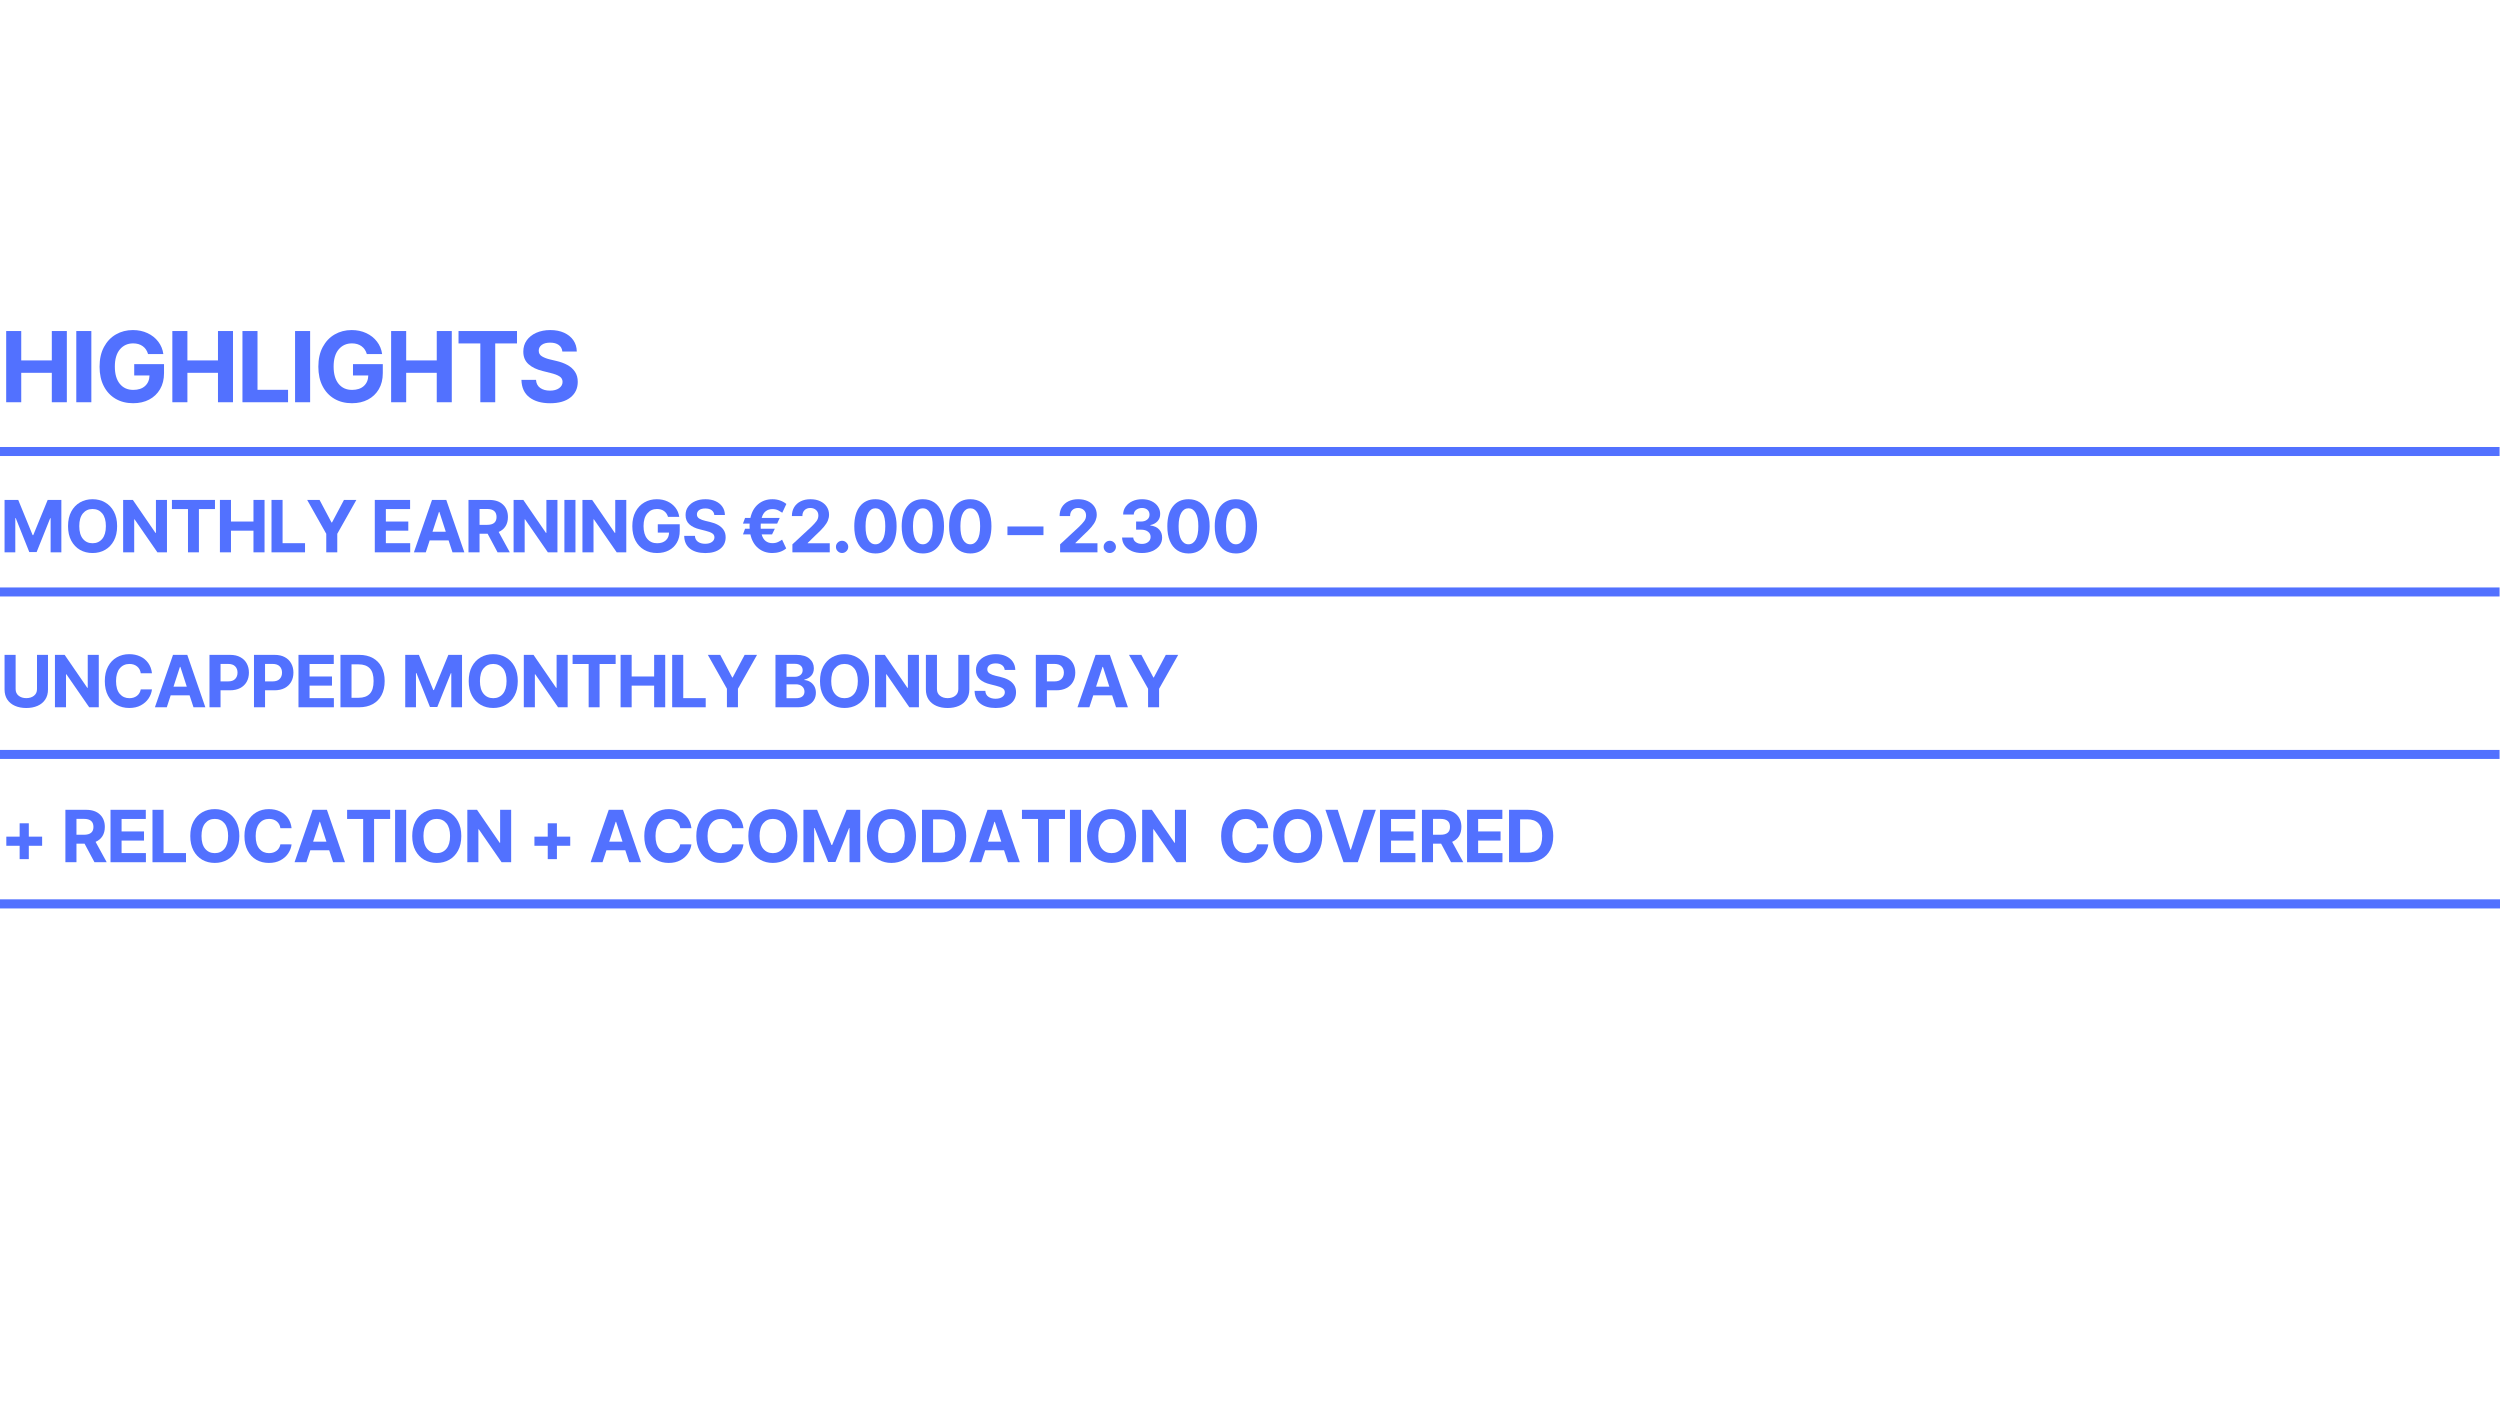 <svg version="1.0" preserveAspectRatio="xMidYMid meet" height="1080" viewBox="0 0 1440 810" zoomAndPan="magnify" width="1920" xmlns:xlink="http://www.w3.org/1999/xlink" xmlns="http://www.w3.org/2000/svg"><defs><g></g></defs><path stroke-miterlimit="4" stroke-opacity="1" stroke-width="3" stroke="#5271ff" d="M -0 1.5 L 832.708 1.5" stroke-linejoin="miter" fill="none" transform="matrix(1.729, 0, -0, 1.729, 0, 257.476)" stroke-linecap="butt"></path><path stroke-miterlimit="4" stroke-opacity="1" stroke-width="3" stroke="#5271ff" d="M -0 1.501 L 832.708 1.501" stroke-linejoin="miter" fill="none" transform="matrix(1.729, 0, -0, 1.729, 0, 338.377)" stroke-linecap="butt"></path><path stroke-miterlimit="4" stroke-opacity="1" stroke-width="3" stroke="#5271ff" d="M -0 1.501 L 832.708 1.501" stroke-linejoin="miter" fill="none" transform="matrix(1.729, 0, -0, 1.729, 0, 431.959)" stroke-linecap="butt"></path><g fill-opacity="1" fill="#5271ff"><g transform="translate(0, 231.692)"><g><path d="M 3.562 0 L 3.562 -41.016 L 12.234 -41.016 L 12.234 -24.094 L 29.844 -24.094 L 29.844 -41.016 L 38.5 -41.016 L 38.5 0 L 29.844 0 L 29.844 -16.953 L 12.234 -16.953 L 12.234 0 Z M 3.562 0"></path></g></g></g><g fill-opacity="1" fill="#5271ff"><g transform="translate(40.38, 231.692)"><g><path d="M 12.234 -41.016 L 12.234 0 L 3.562 0 L 3.562 -41.016 Z M 12.234 -41.016"></path></g></g></g><g fill-opacity="1" fill="#5271ff"><g transform="translate(54.508, 231.692)"><g><path d="M 30.766 -27.766 C 30.223 -29.68 29.211 -31.18 27.734 -32.266 C 26.254 -33.359 24.398 -33.906 22.172 -33.906 C 19.035 -33.906 16.492 -32.75 14.547 -30.438 C 12.609 -28.125 11.641 -24.828 11.641 -20.547 C 11.641 -16.266 12.594 -12.953 14.5 -10.609 C 16.406 -8.273 18.988 -7.109 22.25 -7.109 C 25.133 -7.109 27.398 -7.859 29.047 -9.359 C 30.703 -10.867 31.555 -12.891 31.609 -15.422 L 22.797 -15.422 L 22.797 -21.953 L 39.969 -21.953 L 39.969 -16.781 C 39.969 -13.188 39.203 -10.094 37.672 -7.5 C 36.148 -4.906 34.055 -2.91 31.391 -1.516 C 28.734 -0.129 25.676 0.562 22.219 0.562 C 18.363 0.562 14.984 -0.285 12.078 -1.984 C 9.172 -3.691 6.906 -6.117 5.281 -9.266 C 3.656 -12.41 2.844 -16.145 2.844 -20.469 C 2.844 -24.906 3.691 -28.695 5.391 -31.844 C 7.086 -35 9.383 -37.41 12.281 -39.078 C 15.176 -40.742 18.426 -41.578 22.031 -41.578 C 25.133 -41.578 27.941 -40.988 30.453 -39.812 C 32.961 -38.645 35.016 -37.02 36.609 -34.938 C 38.211 -32.863 39.203 -30.473 39.578 -27.766 Z M 30.766 -27.766"></path></g></g></g><g fill-opacity="1" fill="#5271ff"><g transform="translate(95.709, 231.692)"><g><path d="M 3.562 0 L 3.562 -41.016 L 12.234 -41.016 L 12.234 -24.094 L 29.844 -24.094 L 29.844 -41.016 L 38.5 -41.016 L 38.5 0 L 29.844 0 L 29.844 -16.953 L 12.234 -16.953 L 12.234 0 Z M 3.562 0"></path></g></g></g><g fill-opacity="1" fill="#5271ff"><g transform="translate(136.09, 231.692)"><g><path d="M 3.562 0 L 3.562 -41.016 L 12.234 -41.016 L 12.234 -7.156 L 29.828 -7.156 L 29.828 0 Z M 3.562 0"></path></g></g></g><g fill-opacity="1" fill="#5271ff"><g transform="translate(166.397, 231.692)"><g><path d="M 12.234 -41.016 L 12.234 0 L 3.562 0 L 3.562 -41.016 Z M 12.234 -41.016"></path></g></g></g><g fill-opacity="1" fill="#5271ff"><g transform="translate(180.525, 231.692)"><g><path d="M 30.766 -27.766 C 30.223 -29.68 29.211 -31.18 27.734 -32.266 C 26.254 -33.359 24.398 -33.906 22.172 -33.906 C 19.035 -33.906 16.492 -32.75 14.547 -30.438 C 12.609 -28.125 11.641 -24.828 11.641 -20.547 C 11.641 -16.266 12.594 -12.953 14.5 -10.609 C 16.406 -8.273 18.988 -7.109 22.25 -7.109 C 25.133 -7.109 27.398 -7.859 29.047 -9.359 C 30.703 -10.867 31.555 -12.891 31.609 -15.422 L 22.797 -15.422 L 22.797 -21.953 L 39.969 -21.953 L 39.969 -16.781 C 39.969 -13.188 39.203 -10.094 37.672 -7.5 C 36.148 -4.906 34.055 -2.91 31.391 -1.516 C 28.734 -0.129 25.676 0.562 22.219 0.562 C 18.363 0.562 14.984 -0.285 12.078 -1.984 C 9.172 -3.691 6.906 -6.117 5.281 -9.266 C 3.656 -12.41 2.844 -16.145 2.844 -20.469 C 2.844 -24.906 3.691 -28.695 5.391 -31.844 C 7.086 -35 9.383 -37.41 12.281 -39.078 C 15.176 -40.742 18.426 -41.578 22.031 -41.578 C 25.133 -41.578 27.941 -40.988 30.453 -39.812 C 32.961 -38.645 35.016 -37.02 36.609 -34.938 C 38.211 -32.863 39.203 -30.473 39.578 -27.766 Z M 30.766 -27.766"></path></g></g></g><g fill-opacity="1" fill="#5271ff"><g transform="translate(221.726, 231.692)"><g><path d="M 3.562 0 L 3.562 -41.016 L 12.234 -41.016 L 12.234 -24.094 L 29.844 -24.094 L 29.844 -41.016 L 38.5 -41.016 L 38.5 0 L 29.844 0 L 29.844 -16.953 L 12.234 -16.953 L 12.234 0 Z M 3.562 0"></path></g></g></g><g fill-opacity="1" fill="#5271ff"><g transform="translate(262.107, 231.692)"><g><path d="M 2 -33.875 L 2 -41.016 L 35.688 -41.016 L 35.688 -33.875 L 23.141 -33.875 L 23.141 0 L 14.562 0 L 14.562 -33.875 Z M 2 -33.875"></path></g></g></g><g fill-opacity="1" fill="#5271ff"><g transform="translate(298.101, 231.692)"><g><path d="M 25.812 -29.219 C 25.656 -30.844 24.961 -32.098 23.734 -32.984 C 22.516 -33.879 20.875 -34.328 18.812 -34.328 C 16.688 -34.328 15.055 -33.895 13.922 -33.031 C 12.785 -32.164 12.219 -31.07 12.219 -29.75 C 12.188 -28.281 12.816 -27.164 14.109 -26.406 C 15.398 -25.656 16.93 -25.07 18.703 -24.656 L 22.391 -23.781 C 24.766 -23.238 26.879 -22.461 28.734 -21.453 C 30.586 -20.441 32.039 -19.133 33.094 -17.531 C 34.156 -15.938 34.688 -14 34.688 -11.719 C 34.676 -7.969 33.27 -4.977 30.469 -2.75 C 27.676 -0.531 23.773 0.578 18.766 0.578 C 13.785 0.578 9.812 -0.555 6.844 -2.828 C 3.883 -5.098 2.352 -8.445 2.25 -12.875 L 10.641 -12.875 C 10.785 -10.82 11.594 -9.273 13.062 -8.234 C 14.539 -7.203 16.41 -6.688 18.672 -6.688 C 20.867 -6.688 22.625 -7.156 23.938 -8.094 C 25.258 -9.031 25.926 -10.242 25.938 -11.734 C 25.926 -13.129 25.316 -14.195 24.109 -14.938 C 22.91 -15.688 21.195 -16.328 18.969 -16.859 L 14.5 -17.984 C 11.039 -18.816 8.312 -20.133 6.312 -21.938 C 4.312 -23.738 3.316 -26.148 3.328 -29.172 C 3.316 -31.648 3.977 -33.82 5.312 -35.688 C 6.656 -37.551 8.5 -39 10.844 -40.031 C 13.195 -41.062 15.875 -41.578 18.875 -41.578 C 21.914 -41.578 24.57 -41.055 26.844 -40.016 C 29.125 -38.973 30.898 -37.523 32.172 -35.672 C 33.441 -33.816 34.094 -31.664 34.125 -29.219 Z M 25.812 -29.219"></path></g></g></g><g fill-opacity="1" fill="#5271ff"><g transform="translate(0, 318.141)"><g><path d="M 2.625 -30.188 L 10.5 -30.188 L 18.797 -9.906 L 19.156 -9.906 L 27.469 -30.188 L 35.344 -30.188 L 35.344 0 L 29.156 0 L 29.156 -19.641 L 28.906 -19.641 L 21.094 -0.141 L 16.875 -0.141 L 9.062 -19.719 L 8.812 -19.719 L 8.812 0 L 2.625 0 Z M 2.625 -30.188"></path></g></g></g><g fill-opacity="1" fill="#5271ff"><g transform="translate(37.098, 318.141)"><g><path d="M 30.359 -15.094 C 30.359 -11.801 29.734 -9 28.484 -6.688 C 27.242 -4.383 25.555 -2.625 23.422 -1.406 C 21.297 -0.195 18.895 0.406 16.219 0.406 C 13.539 0.406 11.133 -0.195 9 -1.406 C 6.875 -2.625 5.191 -4.391 3.953 -6.703 C 2.711 -9.023 2.094 -11.82 2.094 -15.094 C 2.094 -18.383 2.711 -21.18 3.953 -23.484 C 5.191 -25.797 6.875 -27.555 9 -28.766 C 11.133 -29.984 13.539 -30.594 16.219 -30.594 C 18.895 -30.594 21.297 -29.984 23.422 -28.766 C 25.555 -27.555 27.242 -25.797 28.484 -23.484 C 29.734 -21.18 30.359 -18.383 30.359 -15.094 Z M 23.891 -15.094 C 23.891 -18.289 23.191 -20.734 21.797 -22.422 C 20.398 -24.109 18.539 -24.953 16.219 -24.953 C 13.906 -24.953 12.051 -24.109 10.656 -22.422 C 9.258 -20.734 8.562 -18.289 8.562 -15.094 C 8.562 -11.895 9.258 -9.453 10.656 -7.766 C 12.051 -6.078 13.906 -5.234 16.219 -5.234 C 18.539 -5.234 20.398 -6.078 21.797 -7.766 C 23.191 -9.453 23.891 -11.895 23.891 -15.094 Z M 23.891 -15.094"></path></g></g></g><g fill-opacity="1" fill="#5271ff"><g transform="translate(68.301, 318.141)"><g><path d="M 27.875 -30.188 L 27.875 0 L 22.359 0 L 9.219 -19 L 9 -19 L 9 0 L 2.625 0 L 2.625 -30.188 L 8.219 -30.188 L 21.25 -11.203 L 21.516 -11.203 L 21.516 -30.188 Z M 27.875 -30.188"></path></g></g></g><g fill-opacity="1" fill="#5271ff"><g transform="translate(97.559, 318.141)"><g><path d="M 1.469 -24.922 L 1.469 -30.188 L 26.266 -30.188 L 26.266 -24.922 L 17.016 -24.922 L 17.016 0 L 10.719 0 L 10.719 -24.922 Z M 1.469 -24.922"></path></g></g></g><g fill-opacity="1" fill="#5271ff"><g transform="translate(124.047, 318.141)"><g><path d="M 2.625 0 L 2.625 -30.188 L 9 -30.188 L 9 -17.734 L 21.953 -17.734 L 21.953 -30.188 L 28.328 -30.188 L 28.328 0 L 21.953 0 L 21.953 -12.469 L 9 -12.469 L 9 0 Z M 2.625 0"></path></g></g></g><g fill-opacity="1" fill="#5271ff"><g transform="translate(153.762, 318.141)"><g><path d="M 2.625 0 L 2.625 -30.188 L 9 -30.188 L 9 -5.266 L 21.938 -5.266 L 21.938 0 Z M 2.625 0"></path></g></g></g><g fill-opacity="1" fill="#5271ff"><g transform="translate(176.065, 318.141)"><g><path d="M 0.859 -30.188 L 8 -30.188 L 14.891 -17.188 L 15.172 -17.188 L 22.062 -30.188 L 29.203 -30.188 L 18.203 -10.672 L 18.203 0 L 11.859 0 L 11.859 -10.672 Z M 0.859 -30.188"></path></g></g></g><g fill-opacity="1" fill="#5271ff"><g transform="translate(204.881, 318.141)"><g></g></g></g><g fill-opacity="1" fill="#5271ff"><g transform="translate(213.258, 318.141)"><g><path d="M 2.625 0 L 2.625 -30.188 L 22.953 -30.188 L 22.953 -24.922 L 9 -24.922 L 9 -17.734 L 21.922 -17.734 L 21.922 -12.469 L 9 -12.469 L 9 -5.266 L 23.016 -5.266 L 23.016 0 Z M 2.625 0"></path></g></g></g><g fill-opacity="1" fill="#5271ff"><g transform="translate(237.433, 318.141)"><g><path d="M 7.828 0 L 0.984 0 L 11.406 -30.188 L 19.625 -30.188 L 30.031 0 L 23.203 0 L 20.953 -6.875 L 10.062 -6.875 Z M 11.688 -11.859 L 19.344 -11.859 L 15.641 -23.281 L 15.406 -23.281 Z M 11.688 -11.859"></path></g></g></g><g fill-opacity="1" fill="#5271ff"><g transform="translate(267.221, 318.141)"><g><path d="M 2.625 0 L 2.625 -30.188 L 14.531 -30.188 C 17.957 -30.188 20.613 -29.289 22.5 -27.5 C 24.395 -25.707 25.344 -23.316 25.344 -20.328 C 25.344 -18.266 24.883 -16.5 23.969 -15.031 C 23.051 -13.57 21.734 -12.473 20.016 -11.734 L 26.422 0 L 19.375 0 L 13.656 -10.703 L 9 -10.703 L 9 0 Z M 9 -15.828 L 13.344 -15.828 C 16.969 -15.828 18.781 -17.328 18.781 -20.328 C 18.781 -23.422 16.957 -24.969 13.312 -24.969 L 9 -24.969 Z M 9 -15.828"></path></g></g></g><g fill-opacity="1" fill="#5271ff"><g transform="translate(293.208, 318.141)"><g><path d="M 27.875 -30.188 L 27.875 0 L 22.359 0 L 9.219 -19 L 9 -19 L 9 0 L 2.625 0 L 2.625 -30.188 L 8.219 -30.188 L 21.25 -11.203 L 21.516 -11.203 L 21.516 -30.188 Z M 27.875 -30.188"></path></g></g></g><g fill-opacity="1" fill="#5271ff"><g transform="translate(322.466, 318.141)"><g><path d="M 9 -30.188 L 9 0 L 2.625 0 L 2.625 -30.188 Z M 9 -30.188"></path></g></g></g><g fill-opacity="1" fill="#5271ff"><g transform="translate(332.862, 318.141)"><g><path d="M 27.875 -30.188 L 27.875 0 L 22.359 0 L 9.219 -19 L 9 -19 L 9 0 L 2.625 0 L 2.625 -30.188 L 8.219 -30.188 L 21.25 -11.203 L 21.516 -11.203 L 21.516 -30.188 Z M 27.875 -30.188"></path></g></g></g><g fill-opacity="1" fill="#5271ff"><g transform="translate(362.121, 318.141)"><g><path d="M 22.641 -20.422 C 22.234 -21.836 21.488 -22.945 20.406 -23.75 C 19.32 -24.551 17.957 -24.953 16.312 -24.953 C 14 -24.953 12.129 -24.098 10.703 -22.391 C 9.273 -20.691 8.562 -18.27 8.562 -15.125 C 8.562 -11.969 9.266 -9.531 10.672 -7.812 C 12.078 -6.094 13.977 -5.234 16.375 -5.234 C 18.5 -5.234 20.164 -5.785 21.375 -6.891 C 22.594 -7.992 23.219 -9.477 23.25 -11.344 L 16.766 -11.344 L 16.766 -16.156 L 29.406 -16.156 L 29.406 -12.344 C 29.406 -9.707 28.844 -7.43 27.719 -5.516 C 26.602 -3.609 25.062 -2.145 23.094 -1.125 C 21.133 -0.102 18.883 0.406 16.344 0.406 C 13.508 0.406 11.02 -0.219 8.875 -1.469 C 6.738 -2.719 5.07 -4.5 3.875 -6.812 C 2.688 -9.125 2.094 -11.875 2.094 -15.062 C 2.094 -18.32 2.711 -21.109 3.953 -23.422 C 5.203 -25.742 6.895 -27.52 9.031 -28.75 C 11.164 -29.977 13.555 -30.594 16.203 -30.594 C 18.484 -30.594 20.547 -30.16 22.391 -29.297 C 24.242 -28.43 25.758 -27.234 26.938 -25.703 C 28.113 -24.18 28.844 -22.422 29.125 -20.422 Z M 22.641 -20.422"></path></g></g></g><g fill-opacity="1" fill="#5271ff"><g transform="translate(392.44, 318.141)"><g><path d="M 19 -21.5 C 18.875 -22.688 18.363 -23.609 17.469 -24.266 C 16.57 -24.93 15.363 -25.266 13.844 -25.266 C 12.281 -25.266 11.078 -24.941 10.234 -24.297 C 9.398 -23.66 8.984 -22.859 8.984 -21.891 C 8.961 -20.805 9.426 -19.984 10.375 -19.422 C 11.32 -18.867 12.453 -18.441 13.766 -18.141 L 16.469 -17.5 C 18.219 -17.102 19.773 -16.531 21.141 -15.781 C 22.504 -15.031 23.578 -14.066 24.359 -12.891 C 25.141 -11.723 25.531 -10.301 25.531 -8.625 C 25.52 -5.863 24.484 -3.664 22.422 -2.031 C 20.359 -0.395 17.488 0.422 13.812 0.422 C 10.145 0.422 7.219 -0.41 5.031 -2.078 C 2.852 -3.742 1.727 -6.207 1.656 -9.469 L 7.828 -9.469 C 7.93 -7.957 8.523 -6.82 9.609 -6.062 C 10.703 -5.301 12.078 -4.922 13.734 -4.922 C 15.359 -4.922 16.648 -5.266 17.609 -5.953 C 18.578 -6.641 19.066 -7.535 19.078 -8.641 C 19.066 -9.66 18.617 -10.441 17.734 -10.984 C 16.859 -11.535 15.598 -12.008 13.953 -12.406 L 10.672 -13.234 C 8.129 -13.836 6.117 -14.801 4.641 -16.125 C 3.172 -17.457 2.441 -19.234 2.453 -21.453 C 2.441 -23.285 2.926 -24.883 3.906 -26.25 C 4.895 -27.625 6.254 -28.691 7.984 -29.453 C 9.711 -30.211 11.676 -30.594 13.875 -30.594 C 16.125 -30.594 18.082 -30.207 19.75 -29.438 C 21.426 -28.676 22.727 -27.613 23.656 -26.25 C 24.594 -24.883 25.078 -23.301 25.109 -21.5 Z M 19 -21.5"></path></g></g></g><g fill-opacity="1" fill="#5271ff"><g transform="translate(418.368, 318.141)"><g></g></g></g><g fill-opacity="1" fill="#5271ff"><g transform="translate(426.745, 318.141)"><g><path d="M 22.375 -19.797 L 20.906 -16.562 L 11.453 -16.562 C 11.422 -16.082 11.406 -15.582 11.406 -15.062 C 11.406 -14.562 11.422 -14.078 11.453 -13.609 L 19.562 -13.609 L 17.953 -10.312 L 11.969 -10.312 C 12.457 -8.562 13.238 -7.285 14.312 -6.484 C 15.383 -5.68 16.664 -5.281 18.156 -5.281 C 19.445 -5.281 20.562 -5.516 21.5 -5.984 C 22.445 -6.461 23.191 -6.898 23.734 -7.297 L 26.109 -2.25 C 25.047 -1.363 23.832 -0.695 22.469 -0.25 C 21.113 0.188 19.676 0.406 18.156 0.406 C 14.969 0.406 12.242 -0.523 9.984 -2.391 C 7.734 -4.254 6.234 -6.895 5.484 -10.312 L 1.203 -10.312 L 2.406 -13.609 L 5.047 -13.609 C 5.016 -14.086 5 -14.57 5 -15.062 C 5 -15.57 5.016 -16.07 5.047 -16.562 L 1.203 -16.562 L 2.406 -19.797 L 5.484 -19.797 C 6.223 -23.223 7.723 -25.879 9.984 -27.766 C 12.242 -29.648 14.969 -30.594 18.156 -30.594 C 19.738 -30.594 21.203 -30.352 22.547 -29.875 C 23.891 -29.406 25.109 -28.734 26.203 -27.859 L 23.844 -22.812 C 23.25 -23.227 22.477 -23.68 21.531 -24.172 C 20.582 -24.66 19.457 -24.906 18.156 -24.906 C 16.664 -24.906 15.383 -24.492 14.312 -23.672 C 13.238 -22.848 12.457 -21.555 11.969 -19.797 Z M 22.375 -19.797"></path></g></g></g><g fill-opacity="1" fill="#5271ff"><g transform="translate(453.97, 318.141)"><g><path d="M 2.453 0 L 2.453 -4.594 L 13.188 -14.547 C 14.562 -15.859 15.609 -17 16.328 -17.969 C 17.047 -18.945 17.406 -20.035 17.406 -21.234 C 17.406 -22.555 16.961 -23.602 16.078 -24.375 C 15.203 -25.156 14.102 -25.547 12.781 -25.547 C 11.406 -25.547 10.297 -25.129 9.453 -24.297 C 8.609 -23.461 8.191 -22.32 8.203 -20.875 L 2.156 -20.875 C 2.156 -22.852 2.598 -24.566 3.484 -26.016 C 4.379 -27.473 5.629 -28.598 7.234 -29.391 C 8.848 -30.191 10.711 -30.594 12.828 -30.594 C 14.984 -30.594 16.863 -30.211 18.469 -29.453 C 20.07 -28.691 21.32 -27.641 22.219 -26.297 C 23.113 -24.953 23.562 -23.406 23.562 -21.656 C 23.562 -20.52 23.332 -19.395 22.875 -18.281 C 22.426 -17.176 21.633 -15.945 20.5 -14.594 C 19.363 -13.25 17.758 -11.629 15.688 -9.734 L 11.281 -5.422 L 11.281 -5.219 L 23.969 -5.219 L 23.969 0 Z M 2.453 0"></path></g></g></g><g fill-opacity="1" fill="#5271ff"><g transform="translate(478.866, 318.141)"><g><path d="M 6.172 0.391 C 5.203 0.391 4.367 0.047 3.672 -0.641 C 2.973 -1.336 2.629 -2.176 2.641 -3.156 C 2.629 -4.113 2.973 -4.938 3.672 -5.625 C 4.367 -6.312 5.203 -6.656 6.172 -6.656 C 7.117 -6.656 7.941 -6.312 8.641 -5.625 C 9.348 -4.938 9.707 -4.113 9.719 -3.156 C 9.707 -2.176 9.348 -1.336 8.641 -0.641 C 7.941 0.047 7.117 0.391 6.172 0.391 Z M 6.172 0.391"></path></g></g></g><g fill-opacity="1" fill="#5271ff"><g transform="translate(489.97, 318.141)"><g><path d="M 14.281 0.656 C 11.75 0.645 9.57 0.023 7.75 -1.203 C 5.926 -2.441 4.523 -4.234 3.547 -6.578 C 2.566 -8.93 2.082 -11.758 2.094 -15.062 C 2.102 -20 3.191 -23.82 5.359 -26.531 C 7.523 -29.238 10.5 -30.594 14.281 -30.594 C 16.801 -30.594 18.973 -29.984 20.797 -28.766 C 22.617 -27.547 24.02 -25.781 25 -23.469 C 25.988 -21.156 26.477 -18.352 26.469 -15.062 C 26.457 -10.094 25.367 -6.227 23.203 -3.469 C 21.047 -0.719 18.07 0.656 14.281 0.656 Z M 14.281 -4.625 C 16.008 -4.625 17.391 -5.492 18.422 -7.234 C 19.453 -8.973 19.961 -11.582 19.953 -15.062 C 19.953 -18.488 19.438 -21.062 18.406 -22.781 C 17.375 -24.5 16 -25.359 14.281 -25.359 C 12.562 -25.359 11.188 -24.5 10.156 -22.781 C 9.125 -21.062 8.602 -18.488 8.594 -15.062 C 8.582 -11.582 9.094 -8.973 10.125 -7.234 C 11.164 -5.492 12.551 -4.625 14.281 -4.625 Z M 14.281 -4.625"></path></g></g></g><g fill-opacity="1" fill="#5271ff"><g transform="translate(517.283, 318.141)"><g><path d="M 14.281 0.656 C 11.75 0.645 9.57 0.023 7.75 -1.203 C 5.926 -2.441 4.523 -4.234 3.547 -6.578 C 2.566 -8.93 2.082 -11.758 2.094 -15.062 C 2.102 -20 3.191 -23.82 5.359 -26.531 C 7.523 -29.238 10.5 -30.594 14.281 -30.594 C 16.801 -30.594 18.973 -29.984 20.797 -28.766 C 22.617 -27.547 24.02 -25.781 25 -23.469 C 25.988 -21.156 26.477 -18.352 26.469 -15.062 C 26.457 -10.094 25.367 -6.227 23.203 -3.469 C 21.047 -0.719 18.07 0.656 14.281 0.656 Z M 14.281 -4.625 C 16.008 -4.625 17.391 -5.492 18.422 -7.234 C 19.453 -8.973 19.961 -11.582 19.953 -15.062 C 19.953 -18.488 19.438 -21.062 18.406 -22.781 C 17.375 -24.5 16 -25.359 14.281 -25.359 C 12.562 -25.359 11.188 -24.5 10.156 -22.781 C 9.125 -21.062 8.602 -18.488 8.594 -15.062 C 8.582 -11.582 9.094 -8.973 10.125 -7.234 C 11.164 -5.492 12.551 -4.625 14.281 -4.625 Z M 14.281 -4.625"></path></g></g></g><g fill-opacity="1" fill="#5271ff"><g transform="translate(544.596, 318.141)"><g><path d="M 14.281 0.656 C 11.75 0.645 9.57 0.023 7.75 -1.203 C 5.926 -2.441 4.523 -4.234 3.547 -6.578 C 2.566 -8.93 2.082 -11.758 2.094 -15.062 C 2.102 -20 3.191 -23.82 5.359 -26.531 C 7.523 -29.238 10.5 -30.594 14.281 -30.594 C 16.801 -30.594 18.973 -29.984 20.797 -28.766 C 22.617 -27.547 24.02 -25.781 25 -23.469 C 25.988 -21.156 26.477 -18.352 26.469 -15.062 C 26.457 -10.094 25.367 -6.227 23.203 -3.469 C 21.047 -0.719 18.07 0.656 14.281 0.656 Z M 14.281 -4.625 C 16.008 -4.625 17.391 -5.492 18.422 -7.234 C 19.453 -8.973 19.961 -11.582 19.953 -15.062 C 19.953 -18.488 19.438 -21.062 18.406 -22.781 C 17.375 -24.5 16 -25.359 14.281 -25.359 C 12.562 -25.359 11.188 -24.5 10.156 -22.781 C 9.125 -21.062 8.602 -18.488 8.594 -15.062 C 8.582 -11.582 9.094 -8.973 10.125 -7.234 C 11.164 -5.492 12.551 -4.625 14.281 -4.625 Z M 14.281 -4.625"></path></g></g></g><g fill-opacity="1" fill="#5271ff"><g transform="translate(571.909, 318.141)"><g></g></g></g><g fill-opacity="1" fill="#5271ff"><g transform="translate(580.286, 318.141)"><g><path d="M 20.75 -14.891 L 20.75 -9.906 L 0 -9.906 L 0 -14.891 Z M 20.75 -14.891"></path></g></g></g><g fill-opacity="1" fill="#5271ff"><g transform="translate(599.789, 318.141)"><g></g></g></g><g fill-opacity="1" fill="#5271ff"><g transform="translate(608.167, 318.141)"><g><path d="M 2.453 0 L 2.453 -4.594 L 13.188 -14.547 C 14.562 -15.859 15.609 -17 16.328 -17.969 C 17.047 -18.945 17.406 -20.035 17.406 -21.234 C 17.406 -22.555 16.961 -23.602 16.078 -24.375 C 15.203 -25.156 14.102 -25.547 12.781 -25.547 C 11.406 -25.547 10.297 -25.129 9.453 -24.297 C 8.609 -23.461 8.191 -22.32 8.203 -20.875 L 2.156 -20.875 C 2.156 -22.852 2.598 -24.566 3.484 -26.016 C 4.379 -27.473 5.629 -28.598 7.234 -29.391 C 8.848 -30.191 10.711 -30.594 12.828 -30.594 C 14.984 -30.594 16.863 -30.211 18.469 -29.453 C 20.07 -28.691 21.32 -27.641 22.219 -26.297 C 23.113 -24.953 23.562 -23.406 23.562 -21.656 C 23.562 -20.52 23.332 -19.395 22.875 -18.281 C 22.426 -17.176 21.633 -15.945 20.5 -14.594 C 19.363 -13.25 17.758 -11.629 15.688 -9.734 L 11.281 -5.422 L 11.281 -5.219 L 23.969 -5.219 L 23.969 0 Z M 2.453 0"></path></g></g></g><g fill-opacity="1" fill="#5271ff"><g transform="translate(633.063, 318.141)"><g><path d="M 6.172 0.391 C 5.203 0.391 4.367 0.047 3.672 -0.641 C 2.973 -1.336 2.629 -2.176 2.641 -3.156 C 2.629 -4.113 2.973 -4.938 3.672 -5.625 C 4.367 -6.312 5.203 -6.656 6.172 -6.656 C 7.117 -6.656 7.941 -6.312 8.641 -5.625 C 9.348 -4.938 9.707 -4.113 9.719 -3.156 C 9.707 -2.176 9.348 -1.336 8.641 -0.641 C 7.941 0.047 7.117 0.391 6.172 0.391 Z M 6.172 0.391"></path></g></g></g><g fill-opacity="1" fill="#5271ff"><g transform="translate(644.166, 318.141)"><g><path d="M 13.609 0.406 C 11.391 0.406 9.426 0.031 7.719 -0.719 C 6.008 -1.477 4.66 -2.531 3.672 -3.875 C 2.691 -5.219 2.188 -6.77 2.156 -8.531 L 8.578 -8.531 C 8.641 -7.426 9.145 -6.535 10.094 -5.859 C 11.039 -5.18 12.211 -4.844 13.609 -4.844 C 15.078 -4.844 16.273 -5.219 17.203 -5.969 C 18.129 -6.727 18.586 -7.707 18.578 -8.906 C 18.586 -10.125 18.094 -11.117 17.094 -11.891 C 16.102 -12.66 14.754 -13.047 13.047 -13.047 L 10.234 -13.047 L 10.234 -17.734 L 13.047 -17.734 C 14.492 -17.734 15.676 -18.098 16.594 -18.828 C 17.508 -19.555 17.961 -20.516 17.953 -21.703 C 17.961 -22.848 17.57 -23.773 16.781 -24.484 C 15.988 -25.191 14.945 -25.547 13.656 -25.547 C 12.352 -25.547 11.238 -25.195 10.312 -24.5 C 9.395 -23.812 8.914 -22.895 8.875 -21.75 L 2.75 -21.75 C 2.781 -23.488 3.273 -25.023 4.234 -26.359 C 5.203 -27.691 6.504 -28.727 8.141 -29.469 C 9.773 -30.219 11.625 -30.594 13.688 -30.594 C 15.77 -30.594 17.594 -30.211 19.156 -29.453 C 20.719 -28.703 21.93 -27.688 22.797 -26.406 C 23.672 -25.125 24.102 -23.688 24.094 -22.094 C 24.102 -20.406 23.578 -18.992 22.516 -17.859 C 21.461 -16.734 20.094 -16.016 18.406 -15.703 L 18.406 -15.469 C 20.625 -15.195 22.316 -14.43 23.484 -13.172 C 24.648 -11.91 25.227 -10.344 25.219 -8.469 C 25.227 -6.75 24.734 -5.223 23.734 -3.891 C 22.734 -2.555 21.359 -1.504 19.609 -0.734 C 17.859 0.023 15.859 0.406 13.609 0.406 Z M 13.609 0.406"></path></g></g></g><g fill-opacity="1" fill="#5271ff"><g transform="translate(670.286, 318.141)"><g><path d="M 14.281 0.656 C 11.75 0.645 9.57 0.023 7.75 -1.203 C 5.926 -2.441 4.523 -4.234 3.547 -6.578 C 2.566 -8.93 2.082 -11.758 2.094 -15.062 C 2.102 -20 3.191 -23.82 5.359 -26.531 C 7.523 -29.238 10.5 -30.594 14.281 -30.594 C 16.801 -30.594 18.973 -29.984 20.797 -28.766 C 22.617 -27.547 24.02 -25.781 25 -23.469 C 25.988 -21.156 26.477 -18.352 26.469 -15.062 C 26.457 -10.094 25.367 -6.227 23.203 -3.469 C 21.047 -0.719 18.07 0.656 14.281 0.656 Z M 14.281 -4.625 C 16.008 -4.625 17.391 -5.492 18.422 -7.234 C 19.453 -8.973 19.961 -11.582 19.953 -15.062 C 19.953 -18.488 19.438 -21.062 18.406 -22.781 C 17.375 -24.5 16 -25.359 14.281 -25.359 C 12.562 -25.359 11.188 -24.5 10.156 -22.781 C 9.125 -21.062 8.602 -18.488 8.594 -15.062 C 8.582 -11.582 9.094 -8.973 10.125 -7.234 C 11.164 -5.492 12.551 -4.625 14.281 -4.625 Z M 14.281 -4.625"></path></g></g></g><g fill-opacity="1" fill="#5271ff"><g transform="translate(697.599, 318.141)"><g><path d="M 14.281 0.656 C 11.75 0.645 9.57 0.023 7.75 -1.203 C 5.926 -2.441 4.523 -4.234 3.547 -6.578 C 2.566 -8.93 2.082 -11.758 2.094 -15.062 C 2.102 -20 3.191 -23.82 5.359 -26.531 C 7.523 -29.238 10.5 -30.594 14.281 -30.594 C 16.801 -30.594 18.973 -29.984 20.797 -28.766 C 22.617 -27.547 24.02 -25.781 25 -23.469 C 25.988 -21.156 26.477 -18.352 26.469 -15.062 C 26.457 -10.094 25.367 -6.227 23.203 -3.469 C 21.047 -0.719 18.07 0.656 14.281 0.656 Z M 14.281 -4.625 C 16.008 -4.625 17.391 -5.492 18.422 -7.234 C 19.453 -8.973 19.961 -11.582 19.953 -15.062 C 19.953 -18.488 19.438 -21.062 18.406 -22.781 C 17.375 -24.5 16 -25.359 14.281 -25.359 C 12.562 -25.359 11.188 -24.5 10.156 -22.781 C 9.125 -21.062 8.602 -18.488 8.594 -15.062 C 8.582 -11.582 9.094 -8.973 10.125 -7.234 C 11.164 -5.492 12.551 -4.625 14.281 -4.625 Z M 14.281 -4.625"></path></g></g></g><g fill-opacity="1" fill="#5271ff"><g transform="translate(0, 407.391)"><g><path d="M 21.312 -30.188 L 27.641 -30.188 L 27.641 -10.234 C 27.641 -7.953 27.102 -6.016 26.031 -4.422 C 24.969 -2.836 23.492 -1.633 21.609 -0.812 C 19.734 0.008 17.578 0.422 15.141 0.422 C 12.703 0.422 10.539 0.008 8.656 -0.812 C 6.77 -1.633 5.289 -2.836 4.219 -4.422 C 3.156 -6.016 2.625 -7.953 2.625 -10.234 L 2.625 -30.188 L 9 -30.188 L 9 -10.453 C 9 -8.836 9.582 -7.566 10.75 -6.641 C 11.914 -5.723 13.379 -5.266 15.141 -5.266 C 16.922 -5.266 18.395 -5.723 19.562 -6.641 C 20.727 -7.566 21.312 -8.836 21.312 -10.453 Z M 21.312 -30.188"></path></g></g></g><g fill-opacity="1" fill="#5271ff"><g transform="translate(29.022, 407.391)"><g><path d="M 27.875 -30.188 L 27.875 0 L 22.359 0 L 9.219 -19 L 9 -19 L 9 0 L 2.625 0 L 2.625 -30.188 L 8.219 -30.188 L 21.25 -11.203 L 21.516 -11.203 L 21.516 -30.188 Z M 27.875 -30.188"></path></g></g></g><g fill-opacity="1" fill="#5271ff"><g transform="translate(58.281, 407.391)"><g><path d="M 29.25 -19.609 L 22.797 -19.609 C 22.555 -21.273 21.848 -22.582 20.672 -23.531 C 19.504 -24.477 18.047 -24.953 16.297 -24.953 C 13.961 -24.953 12.086 -24.094 10.672 -22.375 C 9.266 -20.664 8.562 -18.238 8.562 -15.094 C 8.562 -11.863 9.27 -9.41 10.688 -7.734 C 12.113 -6.066 13.969 -5.234 16.25 -5.234 C 17.945 -5.234 19.383 -5.676 20.562 -6.562 C 21.75 -7.457 22.492 -8.707 22.797 -10.312 L 29.25 -10.281 C 29.031 -8.438 28.375 -6.695 27.281 -5.062 C 26.188 -3.438 24.703 -2.117 22.828 -1.109 C 20.961 -0.098 18.738 0.406 16.156 0.406 C 13.457 0.406 11.051 -0.195 8.938 -1.406 C 6.82 -2.625 5.148 -4.391 3.922 -6.703 C 2.703 -9.016 2.094 -11.812 2.094 -15.094 C 2.094 -18.383 2.711 -21.18 3.953 -23.484 C 5.191 -25.797 6.867 -27.555 8.984 -28.766 C 11.109 -29.984 13.5 -30.594 16.156 -30.594 C 18.477 -30.594 20.578 -30.16 22.453 -29.297 C 24.328 -28.441 25.859 -27.195 27.047 -25.562 C 28.242 -23.926 28.977 -21.941 29.25 -19.609 Z M 29.25 -19.609"></path></g></g></g><g fill-opacity="1" fill="#5271ff"><g transform="translate(88.246, 407.391)"><g><path d="M 7.828 0 L 0.984 0 L 11.406 -30.188 L 19.625 -30.188 L 30.031 0 L 23.203 0 L 20.953 -6.875 L 10.062 -6.875 Z M 11.688 -11.859 L 19.344 -11.859 L 15.641 -23.281 L 15.406 -23.281 Z M 11.688 -11.859"></path></g></g></g><g fill-opacity="1" fill="#5271ff"><g transform="translate(118.035, 407.391)"><g><path d="M 2.625 0 L 2.625 -30.188 L 14.531 -30.188 C 16.82 -30.188 18.77 -29.75 20.375 -28.875 C 21.988 -28.008 23.219 -26.805 24.062 -25.266 C 24.914 -23.723 25.344 -21.953 25.344 -19.953 C 25.344 -17.953 24.91 -16.188 24.047 -14.656 C 23.18 -13.125 21.93 -11.926 20.297 -11.062 C 18.66 -10.207 16.688 -9.781 14.375 -9.781 L 9 -9.781 L 9 0 Z M 9 -14.906 L 13.344 -14.906 C 15.164 -14.906 16.523 -15.375 17.422 -16.312 C 18.328 -17.25 18.781 -18.461 18.781 -19.953 C 18.781 -21.453 18.328 -22.66 17.422 -23.578 C 16.523 -24.504 15.156 -24.969 13.312 -24.969 L 9 -24.969 Z M 9 -14.906"></path></g></g></g><g fill-opacity="1" fill="#5271ff"><g transform="translate(143.668, 407.391)"><g><path d="M 2.625 0 L 2.625 -30.188 L 14.531 -30.188 C 16.82 -30.188 18.77 -29.75 20.375 -28.875 C 21.988 -28.008 23.219 -26.805 24.062 -25.266 C 24.914 -23.723 25.344 -21.953 25.344 -19.953 C 25.344 -17.953 24.91 -16.188 24.047 -14.656 C 23.18 -13.125 21.93 -11.926 20.297 -11.062 C 18.66 -10.207 16.688 -9.781 14.375 -9.781 L 9 -9.781 L 9 0 Z M 9 -14.906 L 13.344 -14.906 C 15.164 -14.906 16.523 -15.375 17.422 -16.312 C 18.328 -17.25 18.781 -18.461 18.781 -19.953 C 18.781 -21.453 18.328 -22.66 17.422 -23.578 C 16.523 -24.504 15.156 -24.969 13.312 -24.969 L 9 -24.969 Z M 9 -14.906"></path></g></g></g><g fill-opacity="1" fill="#5271ff"><g transform="translate(169.301, 407.391)"><g><path d="M 2.625 0 L 2.625 -30.188 L 22.953 -30.188 L 22.953 -24.922 L 9 -24.922 L 9 -17.734 L 21.922 -17.734 L 21.922 -12.469 L 9 -12.469 L 9 -5.266 L 23.016 -5.266 L 23.016 0 Z M 2.625 0"></path></g></g></g><g fill-opacity="1" fill="#5271ff"><g transform="translate(193.475, 407.391)"><g><path d="M 13.328 0 L 2.625 0 L 2.625 -30.188 L 13.406 -30.188 C 16.445 -30.188 19.062 -29.582 21.25 -28.375 C 23.445 -27.176 25.133 -25.453 26.312 -23.203 C 27.5 -20.953 28.094 -18.258 28.094 -15.125 C 28.094 -11.977 27.5 -9.273 26.312 -7.016 C 25.125 -4.754 23.426 -3.02 21.219 -1.812 C 19.02 -0.602 16.391 0 13.328 0 Z M 9 -5.469 L 13.062 -5.469 C 15.895 -5.469 18.047 -6.234 19.516 -7.766 C 20.984 -9.297 21.719 -11.75 21.719 -15.125 C 21.719 -18.469 20.984 -20.898 19.516 -22.422 C 18.047 -23.953 15.898 -24.719 13.078 -24.719 L 9 -24.719 Z M 9 -5.469"></path></g></g></g><g fill-opacity="1" fill="#5271ff"><g transform="translate(222.409, 407.391)"><g></g></g></g><g fill-opacity="1" fill="#5271ff"><g transform="translate(230.787, 407.391)"><g><path d="M 2.625 -30.188 L 10.5 -30.188 L 18.797 -9.906 L 19.156 -9.906 L 27.469 -30.188 L 35.344 -30.188 L 35.344 0 L 29.156 0 L 29.156 -19.641 L 28.906 -19.641 L 21.094 -0.141 L 16.875 -0.141 L 9.062 -19.719 L 8.812 -19.719 L 8.812 0 L 2.625 0 Z M 2.625 -30.188"></path></g></g></g><g fill-opacity="1" fill="#5271ff"><g transform="translate(267.884, 407.391)"><g><path d="M 30.359 -15.094 C 30.359 -11.801 29.734 -9 28.484 -6.688 C 27.242 -4.383 25.555 -2.625 23.422 -1.406 C 21.297 -0.195 18.895 0.406 16.219 0.406 C 13.539 0.406 11.133 -0.195 9 -1.406 C 6.875 -2.625 5.191 -4.391 3.953 -6.703 C 2.711 -9.023 2.094 -11.82 2.094 -15.094 C 2.094 -18.383 2.711 -21.18 3.953 -23.484 C 5.191 -25.797 6.875 -27.555 9 -28.766 C 11.133 -29.984 13.539 -30.594 16.219 -30.594 C 18.895 -30.594 21.297 -29.984 23.422 -28.766 C 25.555 -27.555 27.242 -25.797 28.484 -23.484 C 29.734 -21.18 30.359 -18.383 30.359 -15.094 Z M 23.891 -15.094 C 23.891 -18.289 23.191 -20.734 21.797 -22.422 C 20.398 -24.109 18.539 -24.953 16.219 -24.953 C 13.906 -24.953 12.051 -24.109 10.656 -22.422 C 9.258 -20.734 8.562 -18.289 8.562 -15.094 C 8.562 -11.895 9.258 -9.453 10.656 -7.766 C 12.051 -6.078 13.906 -5.234 16.219 -5.234 C 18.539 -5.234 20.398 -6.078 21.797 -7.766 C 23.191 -9.453 23.891 -11.895 23.891 -15.094 Z M 23.891 -15.094"></path></g></g></g><g fill-opacity="1" fill="#5271ff"><g transform="translate(299.088, 407.391)"><g><path d="M 27.875 -30.188 L 27.875 0 L 22.359 0 L 9.219 -19 L 9 -19 L 9 0 L 2.625 0 L 2.625 -30.188 L 8.219 -30.188 L 21.25 -11.203 L 21.516 -11.203 L 21.516 -30.188 Z M 27.875 -30.188"></path></g></g></g><g fill-opacity="1" fill="#5271ff"><g transform="translate(328.346, 407.391)"><g><path d="M 1.469 -24.922 L 1.469 -30.188 L 26.266 -30.188 L 26.266 -24.922 L 17.016 -24.922 L 17.016 0 L 10.719 0 L 10.719 -24.922 Z M 1.469 -24.922"></path></g></g></g><g fill-opacity="1" fill="#5271ff"><g transform="translate(354.834, 407.391)"><g><path d="M 2.625 0 L 2.625 -30.188 L 9 -30.188 L 9 -17.734 L 21.953 -17.734 L 21.953 -30.188 L 28.328 -30.188 L 28.328 0 L 21.953 0 L 21.953 -12.469 L 9 -12.469 L 9 0 Z M 2.625 0"></path></g></g></g><g fill-opacity="1" fill="#5271ff"><g transform="translate(384.549, 407.391)"><g><path d="M 2.625 0 L 2.625 -30.188 L 9 -30.188 L 9 -5.266 L 21.938 -5.266 L 21.938 0 Z M 2.625 0"></path></g></g></g><g fill-opacity="1" fill="#5271ff"><g transform="translate(406.851, 407.391)"><g><path d="M 0.859 -30.188 L 8 -30.188 L 14.891 -17.188 L 15.172 -17.188 L 22.062 -30.188 L 29.203 -30.188 L 18.203 -10.672 L 18.203 0 L 11.859 0 L 11.859 -10.672 Z M 0.859 -30.188"></path></g></g></g><g fill-opacity="1" fill="#5271ff"><g transform="translate(435.668, 407.391)"><g></g></g></g><g fill-opacity="1" fill="#5271ff"><g transform="translate(444.045, 407.391)"><g><path d="M 2.625 0 L 2.625 -30.188 L 14.703 -30.188 C 18.035 -30.188 20.539 -29.457 22.219 -28 C 23.895 -26.551 24.734 -24.695 24.734 -22.438 C 24.734 -20.664 24.219 -19.227 23.188 -18.125 C 22.156 -17.031 20.852 -16.305 19.281 -15.953 L 19.281 -15.672 C 20.426 -15.617 21.5 -15.289 22.5 -14.688 C 23.508 -14.094 24.328 -13.258 24.953 -12.188 C 25.586 -11.113 25.906 -9.832 25.906 -8.344 C 25.906 -6.738 25.508 -5.305 24.719 -4.047 C 23.926 -2.797 22.758 -1.805 21.219 -1.078 C 19.676 -0.359 17.773 0 15.516 0 Z M 9 -5.219 L 14.203 -5.219 C 15.992 -5.219 17.297 -5.562 18.109 -6.25 C 18.922 -6.938 19.328 -7.844 19.328 -8.969 C 19.328 -10.219 18.879 -11.238 17.984 -12.031 C 17.098 -12.832 15.891 -13.234 14.359 -13.234 L 9 -13.234 Z M 9 -17.547 L 13.734 -17.547 C 15.035 -17.547 16.117 -17.883 16.984 -18.562 C 17.848 -19.25 18.281 -20.191 18.281 -21.391 C 18.281 -22.473 17.895 -23.348 17.125 -24.016 C 16.352 -24.691 15.266 -25.031 13.859 -25.031 L 9 -25.031 Z M 9 -17.547"></path></g></g></g><g fill-opacity="1" fill="#5271ff"><g transform="translate(470.223, 407.391)"><g><path d="M 30.359 -15.094 C 30.359 -11.801 29.734 -9 28.484 -6.688 C 27.242 -4.383 25.555 -2.625 23.422 -1.406 C 21.297 -0.195 18.895 0.406 16.219 0.406 C 13.539 0.406 11.133 -0.195 9 -1.406 C 6.875 -2.625 5.191 -4.391 3.953 -6.703 C 2.711 -9.023 2.094 -11.82 2.094 -15.094 C 2.094 -18.383 2.711 -21.18 3.953 -23.484 C 5.191 -25.797 6.875 -27.555 9 -28.766 C 11.133 -29.984 13.539 -30.594 16.219 -30.594 C 18.895 -30.594 21.297 -29.984 23.422 -28.766 C 25.555 -27.555 27.242 -25.797 28.484 -23.484 C 29.734 -21.18 30.359 -18.383 30.359 -15.094 Z M 23.891 -15.094 C 23.891 -18.289 23.191 -20.734 21.797 -22.422 C 20.398 -24.109 18.539 -24.953 16.219 -24.953 C 13.906 -24.953 12.051 -24.109 10.656 -22.422 C 9.258 -20.734 8.562 -18.289 8.562 -15.094 C 8.562 -11.895 9.258 -9.453 10.656 -7.766 C 12.051 -6.078 13.906 -5.234 16.219 -5.234 C 18.539 -5.234 20.398 -6.078 21.797 -7.766 C 23.191 -9.453 23.891 -11.895 23.891 -15.094 Z M 23.891 -15.094"></path></g></g></g><g fill-opacity="1" fill="#5271ff"><g transform="translate(501.427, 407.391)"><g><path d="M 27.875 -30.188 L 27.875 0 L 22.359 0 L 9.219 -19 L 9 -19 L 9 0 L 2.625 0 L 2.625 -30.188 L 8.219 -30.188 L 21.25 -11.203 L 21.516 -11.203 L 21.516 -30.188 Z M 27.875 -30.188"></path></g></g></g><g fill-opacity="1" fill="#5271ff"><g transform="translate(530.685, 407.391)"><g><path d="M 21.312 -30.188 L 27.641 -30.188 L 27.641 -10.234 C 27.641 -7.953 27.102 -6.016 26.031 -4.422 C 24.969 -2.836 23.492 -1.633 21.609 -0.812 C 19.734 0.008 17.578 0.422 15.141 0.422 C 12.703 0.422 10.539 0.008 8.656 -0.812 C 6.77 -1.633 5.289 -2.836 4.219 -4.422 C 3.156 -6.016 2.625 -7.953 2.625 -10.234 L 2.625 -30.188 L 9 -30.188 L 9 -10.453 C 9 -8.836 9.582 -7.566 10.75 -6.641 C 11.914 -5.723 13.379 -5.266 15.141 -5.266 C 16.922 -5.266 18.395 -5.723 19.562 -6.641 C 20.727 -7.566 21.312 -8.836 21.312 -10.453 Z M 21.312 -30.188"></path></g></g></g><g fill-opacity="1" fill="#5271ff"><g transform="translate(559.707, 407.391)"><g><path d="M 19 -21.5 C 18.875 -22.688 18.363 -23.609 17.469 -24.266 C 16.57 -24.93 15.363 -25.266 13.844 -25.266 C 12.281 -25.266 11.078 -24.941 10.234 -24.297 C 9.398 -23.66 8.984 -22.859 8.984 -21.891 C 8.961 -20.805 9.426 -19.984 10.375 -19.422 C 11.32 -18.867 12.453 -18.441 13.766 -18.141 L 16.469 -17.5 C 18.219 -17.102 19.773 -16.531 21.141 -15.781 C 22.504 -15.031 23.578 -14.066 24.359 -12.891 C 25.141 -11.723 25.531 -10.301 25.531 -8.625 C 25.52 -5.863 24.484 -3.664 22.422 -2.031 C 20.359 -0.395 17.488 0.422 13.812 0.422 C 10.145 0.422 7.219 -0.41 5.031 -2.078 C 2.852 -3.742 1.727 -6.207 1.656 -9.469 L 7.828 -9.469 C 7.93 -7.957 8.523 -6.82 9.609 -6.062 C 10.703 -5.301 12.078 -4.922 13.734 -4.922 C 15.359 -4.922 16.648 -5.266 17.609 -5.953 C 18.578 -6.641 19.066 -7.535 19.078 -8.641 C 19.066 -9.66 18.617 -10.441 17.734 -10.984 C 16.859 -11.535 15.598 -12.008 13.953 -12.406 L 10.672 -13.234 C 8.129 -13.836 6.117 -14.801 4.641 -16.125 C 3.172 -17.457 2.441 -19.234 2.453 -21.453 C 2.441 -23.285 2.926 -24.883 3.906 -26.25 C 4.895 -27.625 6.254 -28.691 7.984 -29.453 C 9.711 -30.211 11.676 -30.594 13.875 -30.594 C 16.125 -30.594 18.082 -30.207 19.75 -29.438 C 21.426 -28.676 22.727 -27.613 23.656 -26.25 C 24.594 -24.883 25.078 -23.301 25.109 -21.5 Z M 19 -21.5"></path></g></g></g><g fill-opacity="1" fill="#5271ff"><g transform="translate(585.635, 407.391)"><g></g></g></g><g fill-opacity="1" fill="#5271ff"><g transform="translate(594.013, 407.391)"><g><path d="M 2.625 0 L 2.625 -30.188 L 14.531 -30.188 C 16.82 -30.188 18.77 -29.75 20.375 -28.875 C 21.988 -28.008 23.219 -26.805 24.062 -25.266 C 24.914 -23.723 25.344 -21.953 25.344 -19.953 C 25.344 -17.953 24.91 -16.188 24.047 -14.656 C 23.18 -13.125 21.93 -11.926 20.297 -11.062 C 18.66 -10.207 16.688 -9.781 14.375 -9.781 L 9 -9.781 L 9 0 Z M 9 -14.906 L 13.344 -14.906 C 15.164 -14.906 16.523 -15.375 17.422 -16.312 C 18.328 -17.25 18.781 -18.461 18.781 -19.953 C 18.781 -21.453 18.328 -22.66 17.422 -23.578 C 16.523 -24.504 15.156 -24.969 13.312 -24.969 L 9 -24.969 Z M 9 -14.906"></path></g></g></g><g fill-opacity="1" fill="#5271ff"><g transform="translate(619.646, 407.391)"><g><path d="M 7.828 0 L 0.984 0 L 11.406 -30.188 L 19.625 -30.188 L 30.031 0 L 23.203 0 L 20.953 -6.875 L 10.062 -6.875 Z M 11.688 -11.859 L 19.344 -11.859 L 15.641 -23.281 L 15.406 -23.281 Z M 11.688 -11.859"></path></g></g></g><g fill-opacity="1" fill="#5271ff"><g transform="translate(649.434, 407.391)"><g><path d="M 0.859 -30.188 L 8 -30.188 L 14.891 -17.188 L 15.172 -17.188 L 22.062 -30.188 L 29.203 -30.188 L 18.203 -10.672 L 18.203 0 L 11.859 0 L 11.859 -10.672 Z M 0.859 -30.188"></path></g></g></g><g fill-opacity="1" fill="#5271ff"><g transform="translate(0, 496.641)"><g><path d="M 11.312 -1.781 L 11.312 -9.469 L 3.641 -9.469 L 3.641 -14.734 L 11.312 -14.734 L 11.312 -22.422 L 16.594 -22.422 L 16.594 -14.734 L 24.266 -14.734 L 24.266 -9.469 L 16.594 -9.469 L 16.594 -1.781 Z M 11.312 -1.781"></path></g></g></g><g fill-opacity="1" fill="#5271ff"><g transform="translate(26.665, 496.641)"><g></g></g></g><g fill-opacity="1" fill="#5271ff"><g transform="translate(35.042, 496.641)"><g><path d="M 2.625 0 L 2.625 -30.188 L 14.531 -30.188 C 17.957 -30.188 20.613 -29.289 22.5 -27.5 C 24.395 -25.707 25.344 -23.316 25.344 -20.328 C 25.344 -18.266 24.883 -16.5 23.969 -15.031 C 23.051 -13.57 21.734 -12.473 20.016 -11.734 L 26.422 0 L 19.375 0 L 13.656 -10.703 L 9 -10.703 L 9 0 Z M 9 -15.828 L 13.344 -15.828 C 16.969 -15.828 18.781 -17.328 18.781 -20.328 C 18.781 -23.422 16.957 -24.969 13.312 -24.969 L 9 -24.969 Z M 9 -15.828"></path></g></g></g><g fill-opacity="1" fill="#5271ff"><g transform="translate(61.029, 496.641)"><g><path d="M 2.625 0 L 2.625 -30.188 L 22.953 -30.188 L 22.953 -24.922 L 9 -24.922 L 9 -17.734 L 21.922 -17.734 L 21.922 -12.469 L 9 -12.469 L 9 -5.266 L 23.016 -5.266 L 23.016 0 Z M 2.625 0"></path></g></g></g><g fill-opacity="1" fill="#5271ff"><g transform="translate(85.203, 496.641)"><g><path d="M 2.625 0 L 2.625 -30.188 L 9 -30.188 L 9 -5.266 L 21.938 -5.266 L 21.938 0 Z M 2.625 0"></path></g></g></g><g fill-opacity="1" fill="#5271ff"><g transform="translate(107.506, 496.641)"><g><path d="M 30.359 -15.094 C 30.359 -11.801 29.734 -9 28.484 -6.688 C 27.242 -4.383 25.555 -2.625 23.422 -1.406 C 21.297 -0.195 18.895 0.406 16.219 0.406 C 13.539 0.406 11.133 -0.195 9 -1.406 C 6.875 -2.625 5.191 -4.391 3.953 -6.703 C 2.711 -9.023 2.094 -11.82 2.094 -15.094 C 2.094 -18.383 2.711 -21.18 3.953 -23.484 C 5.191 -25.797 6.875 -27.555 9 -28.766 C 11.133 -29.984 13.539 -30.594 16.219 -30.594 C 18.895 -30.594 21.297 -29.984 23.422 -28.766 C 25.555 -27.555 27.242 -25.797 28.484 -23.484 C 29.734 -21.18 30.359 -18.383 30.359 -15.094 Z M 23.891 -15.094 C 23.891 -18.289 23.191 -20.734 21.797 -22.422 C 20.398 -24.109 18.539 -24.953 16.219 -24.953 C 13.906 -24.953 12.051 -24.109 10.656 -22.422 C 9.258 -20.734 8.562 -18.289 8.562 -15.094 C 8.562 -11.895 9.258 -9.453 10.656 -7.766 C 12.051 -6.078 13.906 -5.234 16.219 -5.234 C 18.539 -5.234 20.398 -6.078 21.797 -7.766 C 23.191 -9.453 23.891 -11.895 23.891 -15.094 Z M 23.891 -15.094"></path></g></g></g><g fill-opacity="1" fill="#5271ff"><g transform="translate(138.709, 496.641)"><g><path d="M 29.25 -19.609 L 22.797 -19.609 C 22.555 -21.273 21.848 -22.582 20.672 -23.531 C 19.504 -24.477 18.047 -24.953 16.297 -24.953 C 13.961 -24.953 12.086 -24.094 10.672 -22.375 C 9.266 -20.664 8.562 -18.238 8.562 -15.094 C 8.562 -11.863 9.27 -9.41 10.688 -7.734 C 12.113 -6.066 13.969 -5.234 16.25 -5.234 C 17.945 -5.234 19.383 -5.676 20.562 -6.562 C 21.75 -7.457 22.492 -8.707 22.797 -10.312 L 29.25 -10.281 C 29.031 -8.438 28.375 -6.695 27.281 -5.062 C 26.188 -3.438 24.703 -2.117 22.828 -1.109 C 20.961 -0.098 18.738 0.406 16.156 0.406 C 13.457 0.406 11.051 -0.195 8.938 -1.406 C 6.82 -2.625 5.148 -4.391 3.922 -6.703 C 2.703 -9.016 2.094 -11.812 2.094 -15.094 C 2.094 -18.383 2.711 -21.18 3.953 -23.484 C 5.191 -25.797 6.867 -27.555 8.984 -28.766 C 11.109 -29.984 13.5 -30.594 16.156 -30.594 C 18.477 -30.594 20.578 -30.16 22.453 -29.297 C 24.328 -28.441 25.859 -27.195 27.047 -25.562 C 28.242 -23.926 28.977 -21.941 29.25 -19.609 Z M 29.25 -19.609"></path></g></g></g><g fill-opacity="1" fill="#5271ff"><g transform="translate(168.675, 496.641)"><g><path d="M 7.828 0 L 0.984 0 L 11.406 -30.188 L 19.625 -30.188 L 30.031 0 L 23.203 0 L 20.953 -6.875 L 10.062 -6.875 Z M 11.688 -11.859 L 19.344 -11.859 L 15.641 -23.281 L 15.406 -23.281 Z M 11.688 -11.859"></path></g></g></g><g fill-opacity="1" fill="#5271ff"><g transform="translate(198.463, 496.641)"><g><path d="M 1.469 -24.922 L 1.469 -30.188 L 26.266 -30.188 L 26.266 -24.922 L 17.016 -24.922 L 17.016 0 L 10.719 0 L 10.719 -24.922 Z M 1.469 -24.922"></path></g></g></g><g fill-opacity="1" fill="#5271ff"><g transform="translate(224.951, 496.641)"><g><path d="M 9 -30.188 L 9 0 L 2.625 0 L 2.625 -30.188 Z M 9 -30.188"></path></g></g></g><g fill-opacity="1" fill="#5271ff"><g transform="translate(235.348, 496.641)"><g><path d="M 30.359 -15.094 C 30.359 -11.801 29.734 -9 28.484 -6.688 C 27.242 -4.383 25.555 -2.625 23.422 -1.406 C 21.297 -0.195 18.895 0.406 16.219 0.406 C 13.539 0.406 11.133 -0.195 9 -1.406 C 6.875 -2.625 5.191 -4.391 3.953 -6.703 C 2.711 -9.023 2.094 -11.82 2.094 -15.094 C 2.094 -18.383 2.711 -21.18 3.953 -23.484 C 5.191 -25.797 6.875 -27.555 9 -28.766 C 11.133 -29.984 13.539 -30.594 16.219 -30.594 C 18.895 -30.594 21.297 -29.984 23.422 -28.766 C 25.555 -27.555 27.242 -25.797 28.484 -23.484 C 29.734 -21.18 30.359 -18.383 30.359 -15.094 Z M 23.891 -15.094 C 23.891 -18.289 23.191 -20.734 21.797 -22.422 C 20.398 -24.109 18.539 -24.953 16.219 -24.953 C 13.906 -24.953 12.051 -24.109 10.656 -22.422 C 9.258 -20.734 8.562 -18.289 8.562 -15.094 C 8.562 -11.895 9.258 -9.453 10.656 -7.766 C 12.051 -6.078 13.906 -5.234 16.219 -5.234 C 18.539 -5.234 20.398 -6.078 21.797 -7.766 C 23.191 -9.453 23.891 -11.895 23.891 -15.094 Z M 23.891 -15.094"></path></g></g></g><g fill-opacity="1" fill="#5271ff"><g transform="translate(266.551, 496.641)"><g><path d="M 27.875 -30.188 L 27.875 0 L 22.359 0 L 9.219 -19 L 9 -19 L 9 0 L 2.625 0 L 2.625 -30.188 L 8.219 -30.188 L 21.25 -11.203 L 21.516 -11.203 L 21.516 -30.188 Z M 27.875 -30.188"></path></g></g></g><g fill-opacity="1" fill="#5271ff"><g transform="translate(295.809, 496.641)"><g></g></g></g><g fill-opacity="1" fill="#5271ff"><g transform="translate(304.186, 496.641)"><g><path d="M 11.312 -1.781 L 11.312 -9.469 L 3.641 -9.469 L 3.641 -14.734 L 11.312 -14.734 L 11.312 -22.422 L 16.594 -22.422 L 16.594 -14.734 L 24.266 -14.734 L 24.266 -9.469 L 16.594 -9.469 L 16.594 -1.781 Z M 11.312 -1.781"></path></g></g></g><g fill-opacity="1" fill="#5271ff"><g transform="translate(330.851, 496.641)"><g></g></g></g><g fill-opacity="1" fill="#5271ff"><g transform="translate(339.228, 496.641)"><g><path d="M 7.828 0 L 0.984 0 L 11.406 -30.188 L 19.625 -30.188 L 30.031 0 L 23.203 0 L 20.953 -6.875 L 10.062 -6.875 Z M 11.688 -11.859 L 19.344 -11.859 L 15.641 -23.281 L 15.406 -23.281 Z M 11.688 -11.859"></path></g></g></g><g fill-opacity="1" fill="#5271ff"><g transform="translate(369.017, 496.641)"><g><path d="M 29.25 -19.609 L 22.797 -19.609 C 22.555 -21.273 21.848 -22.582 20.672 -23.531 C 19.504 -24.477 18.047 -24.953 16.297 -24.953 C 13.961 -24.953 12.086 -24.094 10.672 -22.375 C 9.266 -20.664 8.562 -18.238 8.562 -15.094 C 8.562 -11.863 9.27 -9.41 10.688 -7.734 C 12.113 -6.066 13.969 -5.234 16.25 -5.234 C 17.945 -5.234 19.383 -5.676 20.562 -6.562 C 21.75 -7.457 22.492 -8.707 22.797 -10.312 L 29.25 -10.281 C 29.031 -8.438 28.375 -6.695 27.281 -5.062 C 26.188 -3.438 24.703 -2.117 22.828 -1.109 C 20.961 -0.098 18.738 0.406 16.156 0.406 C 13.457 0.406 11.051 -0.195 8.938 -1.406 C 6.82 -2.625 5.148 -4.391 3.922 -6.703 C 2.703 -9.016 2.094 -11.812 2.094 -15.094 C 2.094 -18.383 2.711 -21.18 3.953 -23.484 C 5.191 -25.797 6.867 -27.555 8.984 -28.766 C 11.109 -29.984 13.5 -30.594 16.156 -30.594 C 18.477 -30.594 20.578 -30.16 22.453 -29.297 C 24.328 -28.441 25.859 -27.195 27.047 -25.562 C 28.242 -23.926 28.977 -21.941 29.25 -19.609 Z M 29.25 -19.609"></path></g></g></g><g fill-opacity="1" fill="#5271ff"><g transform="translate(398.983, 496.641)"><g><path d="M 29.25 -19.609 L 22.797 -19.609 C 22.555 -21.273 21.848 -22.582 20.672 -23.531 C 19.504 -24.477 18.047 -24.953 16.297 -24.953 C 13.961 -24.953 12.086 -24.094 10.672 -22.375 C 9.266 -20.664 8.562 -18.238 8.562 -15.094 C 8.562 -11.863 9.27 -9.41 10.688 -7.734 C 12.113 -6.066 13.969 -5.234 16.25 -5.234 C 17.945 -5.234 19.383 -5.676 20.562 -6.562 C 21.75 -7.457 22.492 -8.707 22.797 -10.312 L 29.25 -10.281 C 29.031 -8.438 28.375 -6.695 27.281 -5.062 C 26.188 -3.438 24.703 -2.117 22.828 -1.109 C 20.961 -0.098 18.738 0.406 16.156 0.406 C 13.457 0.406 11.051 -0.195 8.938 -1.406 C 6.82 -2.625 5.148 -4.391 3.922 -6.703 C 2.703 -9.016 2.094 -11.812 2.094 -15.094 C 2.094 -18.383 2.711 -21.18 3.953 -23.484 C 5.191 -25.797 6.867 -27.555 8.984 -28.766 C 11.109 -29.984 13.5 -30.594 16.156 -30.594 C 18.477 -30.594 20.578 -30.16 22.453 -29.297 C 24.328 -28.441 25.859 -27.195 27.047 -25.562 C 28.242 -23.926 28.977 -21.941 29.25 -19.609 Z M 29.25 -19.609"></path></g></g></g><g fill-opacity="1" fill="#5271ff"><g transform="translate(428.948, 496.641)"><g><path d="M 30.359 -15.094 C 30.359 -11.801 29.734 -9 28.484 -6.688 C 27.242 -4.383 25.555 -2.625 23.422 -1.406 C 21.297 -0.195 18.895 0.406 16.219 0.406 C 13.539 0.406 11.133 -0.195 9 -1.406 C 6.875 -2.625 5.191 -4.391 3.953 -6.703 C 2.711 -9.023 2.094 -11.82 2.094 -15.094 C 2.094 -18.383 2.711 -21.18 3.953 -23.484 C 5.191 -25.797 6.875 -27.555 9 -28.766 C 11.133 -29.984 13.539 -30.594 16.219 -30.594 C 18.895 -30.594 21.297 -29.984 23.422 -28.766 C 25.555 -27.555 27.242 -25.797 28.484 -23.484 C 29.734 -21.18 30.359 -18.383 30.359 -15.094 Z M 23.891 -15.094 C 23.891 -18.289 23.191 -20.734 21.797 -22.422 C 20.398 -24.109 18.539 -24.953 16.219 -24.953 C 13.906 -24.953 12.051 -24.109 10.656 -22.422 C 9.258 -20.734 8.562 -18.289 8.562 -15.094 C 8.562 -11.895 9.258 -9.453 10.656 -7.766 C 12.051 -6.078 13.906 -5.234 16.219 -5.234 C 18.539 -5.234 20.398 -6.078 21.797 -7.766 C 23.191 -9.453 23.891 -11.895 23.891 -15.094 Z M 23.891 -15.094"></path></g></g></g><g fill-opacity="1" fill="#5271ff"><g transform="translate(460.151, 496.641)"><g><path d="M 2.625 -30.188 L 10.5 -30.188 L 18.797 -9.906 L 19.156 -9.906 L 27.469 -30.188 L 35.344 -30.188 L 35.344 0 L 29.156 0 L 29.156 -19.641 L 28.906 -19.641 L 21.094 -0.141 L 16.875 -0.141 L 9.062 -19.719 L 8.812 -19.719 L 8.812 0 L 2.625 0 Z M 2.625 -30.188"></path></g></g></g><g fill-opacity="1" fill="#5271ff"><g transform="translate(497.249, 496.641)"><g><path d="M 30.359 -15.094 C 30.359 -11.801 29.734 -9 28.484 -6.688 C 27.242 -4.383 25.555 -2.625 23.422 -1.406 C 21.297 -0.195 18.895 0.406 16.219 0.406 C 13.539 0.406 11.133 -0.195 9 -1.406 C 6.875 -2.625 5.191 -4.391 3.953 -6.703 C 2.711 -9.023 2.094 -11.82 2.094 -15.094 C 2.094 -18.383 2.711 -21.18 3.953 -23.484 C 5.191 -25.797 6.875 -27.555 9 -28.766 C 11.133 -29.984 13.539 -30.594 16.219 -30.594 C 18.895 -30.594 21.297 -29.984 23.422 -28.766 C 25.555 -27.555 27.242 -25.797 28.484 -23.484 C 29.734 -21.18 30.359 -18.383 30.359 -15.094 Z M 23.891 -15.094 C 23.891 -18.289 23.191 -20.734 21.797 -22.422 C 20.398 -24.109 18.539 -24.953 16.219 -24.953 C 13.906 -24.953 12.051 -24.109 10.656 -22.422 C 9.258 -20.734 8.562 -18.289 8.562 -15.094 C 8.562 -11.895 9.258 -9.453 10.656 -7.766 C 12.051 -6.078 13.906 -5.234 16.219 -5.234 C 18.539 -5.234 20.398 -6.078 21.797 -7.766 C 23.191 -9.453 23.891 -11.895 23.891 -15.094 Z M 23.891 -15.094"></path></g></g></g><g fill-opacity="1" fill="#5271ff"><g transform="translate(528.452, 496.641)"><g><path d="M 13.328 0 L 2.625 0 L 2.625 -30.188 L 13.406 -30.188 C 16.445 -30.188 19.062 -29.582 21.25 -28.375 C 23.445 -27.176 25.133 -25.453 26.312 -23.203 C 27.5 -20.953 28.094 -18.258 28.094 -15.125 C 28.094 -11.977 27.5 -9.273 26.312 -7.016 C 25.125 -4.754 23.426 -3.02 21.219 -1.812 C 19.02 -0.602 16.391 0 13.328 0 Z M 9 -5.469 L 13.062 -5.469 C 15.895 -5.469 18.047 -6.234 19.516 -7.766 C 20.984 -9.297 21.719 -11.75 21.719 -15.125 C 21.719 -18.469 20.984 -20.898 19.516 -22.422 C 18.047 -23.953 15.898 -24.719 13.078 -24.719 L 9 -24.719 Z M 9 -5.469"></path></g></g></g><g fill-opacity="1" fill="#5271ff"><g transform="translate(557.386, 496.641)"><g><path d="M 7.828 0 L 0.984 0 L 11.406 -30.188 L 19.625 -30.188 L 30.031 0 L 23.203 0 L 20.953 -6.875 L 10.062 -6.875 Z M 11.688 -11.859 L 19.344 -11.859 L 15.641 -23.281 L 15.406 -23.281 Z M 11.688 -11.859"></path></g></g></g><g fill-opacity="1" fill="#5271ff"><g transform="translate(587.175, 496.641)"><g><path d="M 1.469 -24.922 L 1.469 -30.188 L 26.266 -30.188 L 26.266 -24.922 L 17.016 -24.922 L 17.016 0 L 10.719 0 L 10.719 -24.922 Z M 1.469 -24.922"></path></g></g></g><g fill-opacity="1" fill="#5271ff"><g transform="translate(613.663, 496.641)"><g><path d="M 9 -30.188 L 9 0 L 2.625 0 L 2.625 -30.188 Z M 9 -30.188"></path></g></g></g><g fill-opacity="1" fill="#5271ff"><g transform="translate(624.059, 496.641)"><g><path d="M 30.359 -15.094 C 30.359 -11.801 29.734 -9 28.484 -6.688 C 27.242 -4.383 25.555 -2.625 23.422 -1.406 C 21.297 -0.195 18.895 0.406 16.219 0.406 C 13.539 0.406 11.133 -0.195 9 -1.406 C 6.875 -2.625 5.191 -4.391 3.953 -6.703 C 2.711 -9.023 2.094 -11.82 2.094 -15.094 C 2.094 -18.383 2.711 -21.18 3.953 -23.484 C 5.191 -25.797 6.875 -27.555 9 -28.766 C 11.133 -29.984 13.539 -30.594 16.219 -30.594 C 18.895 -30.594 21.297 -29.984 23.422 -28.766 C 25.555 -27.555 27.242 -25.797 28.484 -23.484 C 29.734 -21.18 30.359 -18.383 30.359 -15.094 Z M 23.891 -15.094 C 23.891 -18.289 23.191 -20.734 21.797 -22.422 C 20.398 -24.109 18.539 -24.953 16.219 -24.953 C 13.906 -24.953 12.051 -24.109 10.656 -22.422 C 9.258 -20.734 8.562 -18.289 8.562 -15.094 C 8.562 -11.895 9.258 -9.453 10.656 -7.766 C 12.051 -6.078 13.906 -5.234 16.219 -5.234 C 18.539 -5.234 20.398 -6.078 21.797 -7.766 C 23.191 -9.453 23.891 -11.895 23.891 -15.094 Z M 23.891 -15.094"></path></g></g></g><g fill-opacity="1" fill="#5271ff"><g transform="translate(655.262, 496.641)"><g><path d="M 27.875 -30.188 L 27.875 0 L 22.359 0 L 9.219 -19 L 9 -19 L 9 0 L 2.625 0 L 2.625 -30.188 L 8.219 -30.188 L 21.25 -11.203 L 21.516 -11.203 L 21.516 -30.188 Z M 27.875 -30.188"></path></g></g></g><g fill-opacity="1" fill="#5271ff"><g transform="translate(684.527, 496.641)"><g></g></g></g><g fill-opacity="1" fill="#5271ff"><g transform="translate(692.905, 496.641)"><g></g></g></g><g fill-opacity="1" fill="#5271ff"><g transform="translate(701.285, 496.641)"><g><path d="M 29.25 -19.609 L 22.797 -19.609 C 22.555 -21.273 21.848 -22.582 20.672 -23.531 C 19.504 -24.477 18.047 -24.953 16.297 -24.953 C 13.961 -24.953 12.086 -24.094 10.672 -22.375 C 9.266 -20.664 8.562 -18.238 8.562 -15.094 C 8.562 -11.863 9.27 -9.41 10.688 -7.734 C 12.113 -6.066 13.969 -5.234 16.25 -5.234 C 17.945 -5.234 19.383 -5.676 20.562 -6.562 C 21.75 -7.457 22.492 -8.707 22.797 -10.312 L 29.25 -10.281 C 29.031 -8.438 28.375 -6.695 27.281 -5.062 C 26.188 -3.438 24.703 -2.117 22.828 -1.109 C 20.961 -0.098 18.738 0.406 16.156 0.406 C 13.457 0.406 11.051 -0.195 8.938 -1.406 C 6.82 -2.625 5.148 -4.391 3.922 -6.703 C 2.703 -9.016 2.094 -11.812 2.094 -15.094 C 2.094 -18.383 2.711 -21.18 3.953 -23.484 C 5.191 -25.797 6.867 -27.555 8.984 -28.766 C 11.109 -29.984 13.5 -30.594 16.156 -30.594 C 18.477 -30.594 20.578 -30.16 22.453 -29.297 C 24.328 -28.441 25.859 -27.195 27.047 -25.562 C 28.242 -23.926 28.977 -21.941 29.25 -19.609 Z M 29.25 -19.609"></path></g></g></g><g fill-opacity="1" fill="#5271ff"><g transform="translate(731.251, 496.641)"><g><path d="M 30.359 -15.094 C 30.359 -11.801 29.734 -9 28.484 -6.688 C 27.242 -4.383 25.555 -2.625 23.422 -1.406 C 21.297 -0.195 18.895 0.406 16.219 0.406 C 13.539 0.406 11.133 -0.195 9 -1.406 C 6.875 -2.625 5.191 -4.391 3.953 -6.703 C 2.711 -9.023 2.094 -11.82 2.094 -15.094 C 2.094 -18.383 2.711 -21.18 3.953 -23.484 C 5.191 -25.797 6.875 -27.555 9 -28.766 C 11.133 -29.984 13.539 -30.594 16.219 -30.594 C 18.895 -30.594 21.297 -29.984 23.422 -28.766 C 25.555 -27.555 27.242 -25.797 28.484 -23.484 C 29.734 -21.18 30.359 -18.383 30.359 -15.094 Z M 23.891 -15.094 C 23.891 -18.289 23.191 -20.734 21.797 -22.422 C 20.398 -24.109 18.539 -24.953 16.219 -24.953 C 13.906 -24.953 12.051 -24.109 10.656 -22.422 C 9.258 -20.734 8.562 -18.289 8.562 -15.094 C 8.562 -11.895 9.258 -9.453 10.656 -7.766 C 12.051 -6.078 13.906 -5.234 16.219 -5.234 C 18.539 -5.234 20.398 -6.078 21.797 -7.766 C 23.191 -9.453 23.891 -11.895 23.891 -15.094 Z M 23.891 -15.094"></path></g></g></g><g fill-opacity="1" fill="#5271ff"><g transform="translate(762.454, 496.641)"><g><path d="M 8.078 -30.188 L 15.375 -7.25 L 15.656 -7.25 L 22.953 -30.188 L 30.031 -30.188 L 19.625 0 L 11.406 0 L 0.984 -30.188 Z M 8.078 -30.188"></path></g></g></g><g fill-opacity="1" fill="#5271ff"><g transform="translate(792.243, 496.641)"><g><path d="M 2.625 0 L 2.625 -30.188 L 22.953 -30.188 L 22.953 -24.922 L 9 -24.922 L 9 -17.734 L 21.922 -17.734 L 21.922 -12.469 L 9 -12.469 L 9 -5.266 L 23.016 -5.266 L 23.016 0 Z M 2.625 0"></path></g></g></g><g fill-opacity="1" fill="#5271ff"><g transform="translate(816.417, 496.641)"><g><path d="M 2.625 0 L 2.625 -30.188 L 14.531 -30.188 C 17.957 -30.188 20.613 -29.289 22.5 -27.5 C 24.395 -25.707 25.344 -23.316 25.344 -20.328 C 25.344 -18.266 24.883 -16.5 23.969 -15.031 C 23.051 -13.57 21.734 -12.473 20.016 -11.734 L 26.422 0 L 19.375 0 L 13.656 -10.703 L 9 -10.703 L 9 0 Z M 9 -15.828 L 13.344 -15.828 C 16.969 -15.828 18.781 -17.328 18.781 -20.328 C 18.781 -23.422 16.957 -24.969 13.312 -24.969 L 9 -24.969 Z M 9 -15.828"></path></g></g></g><g fill-opacity="1" fill="#5271ff"><g transform="translate(842.404, 496.641)"><g><path d="M 2.625 0 L 2.625 -30.188 L 22.953 -30.188 L 22.953 -24.922 L 9 -24.922 L 9 -17.734 L 21.922 -17.734 L 21.922 -12.469 L 9 -12.469 L 9 -5.266 L 23.016 -5.266 L 23.016 0 Z M 2.625 0"></path></g></g></g><g fill-opacity="1" fill="#5271ff"><g transform="translate(866.578, 496.641)"><g><path d="M 13.328 0 L 2.625 0 L 2.625 -30.188 L 13.406 -30.188 C 16.445 -30.188 19.062 -29.582 21.25 -28.375 C 23.445 -27.176 25.133 -25.453 26.312 -23.203 C 27.5 -20.953 28.094 -18.258 28.094 -15.125 C 28.094 -11.977 27.5 -9.273 26.312 -7.016 C 25.125 -4.754 23.426 -3.02 21.219 -1.812 C 19.02 -0.602 16.391 0 13.328 0 Z M 9 -5.469 L 13.062 -5.469 C 15.895 -5.469 18.047 -6.234 19.516 -7.766 C 20.984 -9.297 21.719 -11.75 21.719 -15.125 C 21.719 -18.469 20.984 -20.898 19.516 -22.422 C 18.047 -23.953 15.898 -24.719 13.078 -24.719 L 9 -24.719 Z M 9 -5.469"></path></g></g></g><path stroke-miterlimit="4" stroke-opacity="1" stroke-width="7" stroke="#5271ff" d="M -0 3.498 L 1920 3.498" stroke-linejoin="miter" fill="none" transform="matrix(0.75, 0, -0, 0.75, 0, 518.017)" stroke-linecap="butt"></path></svg>